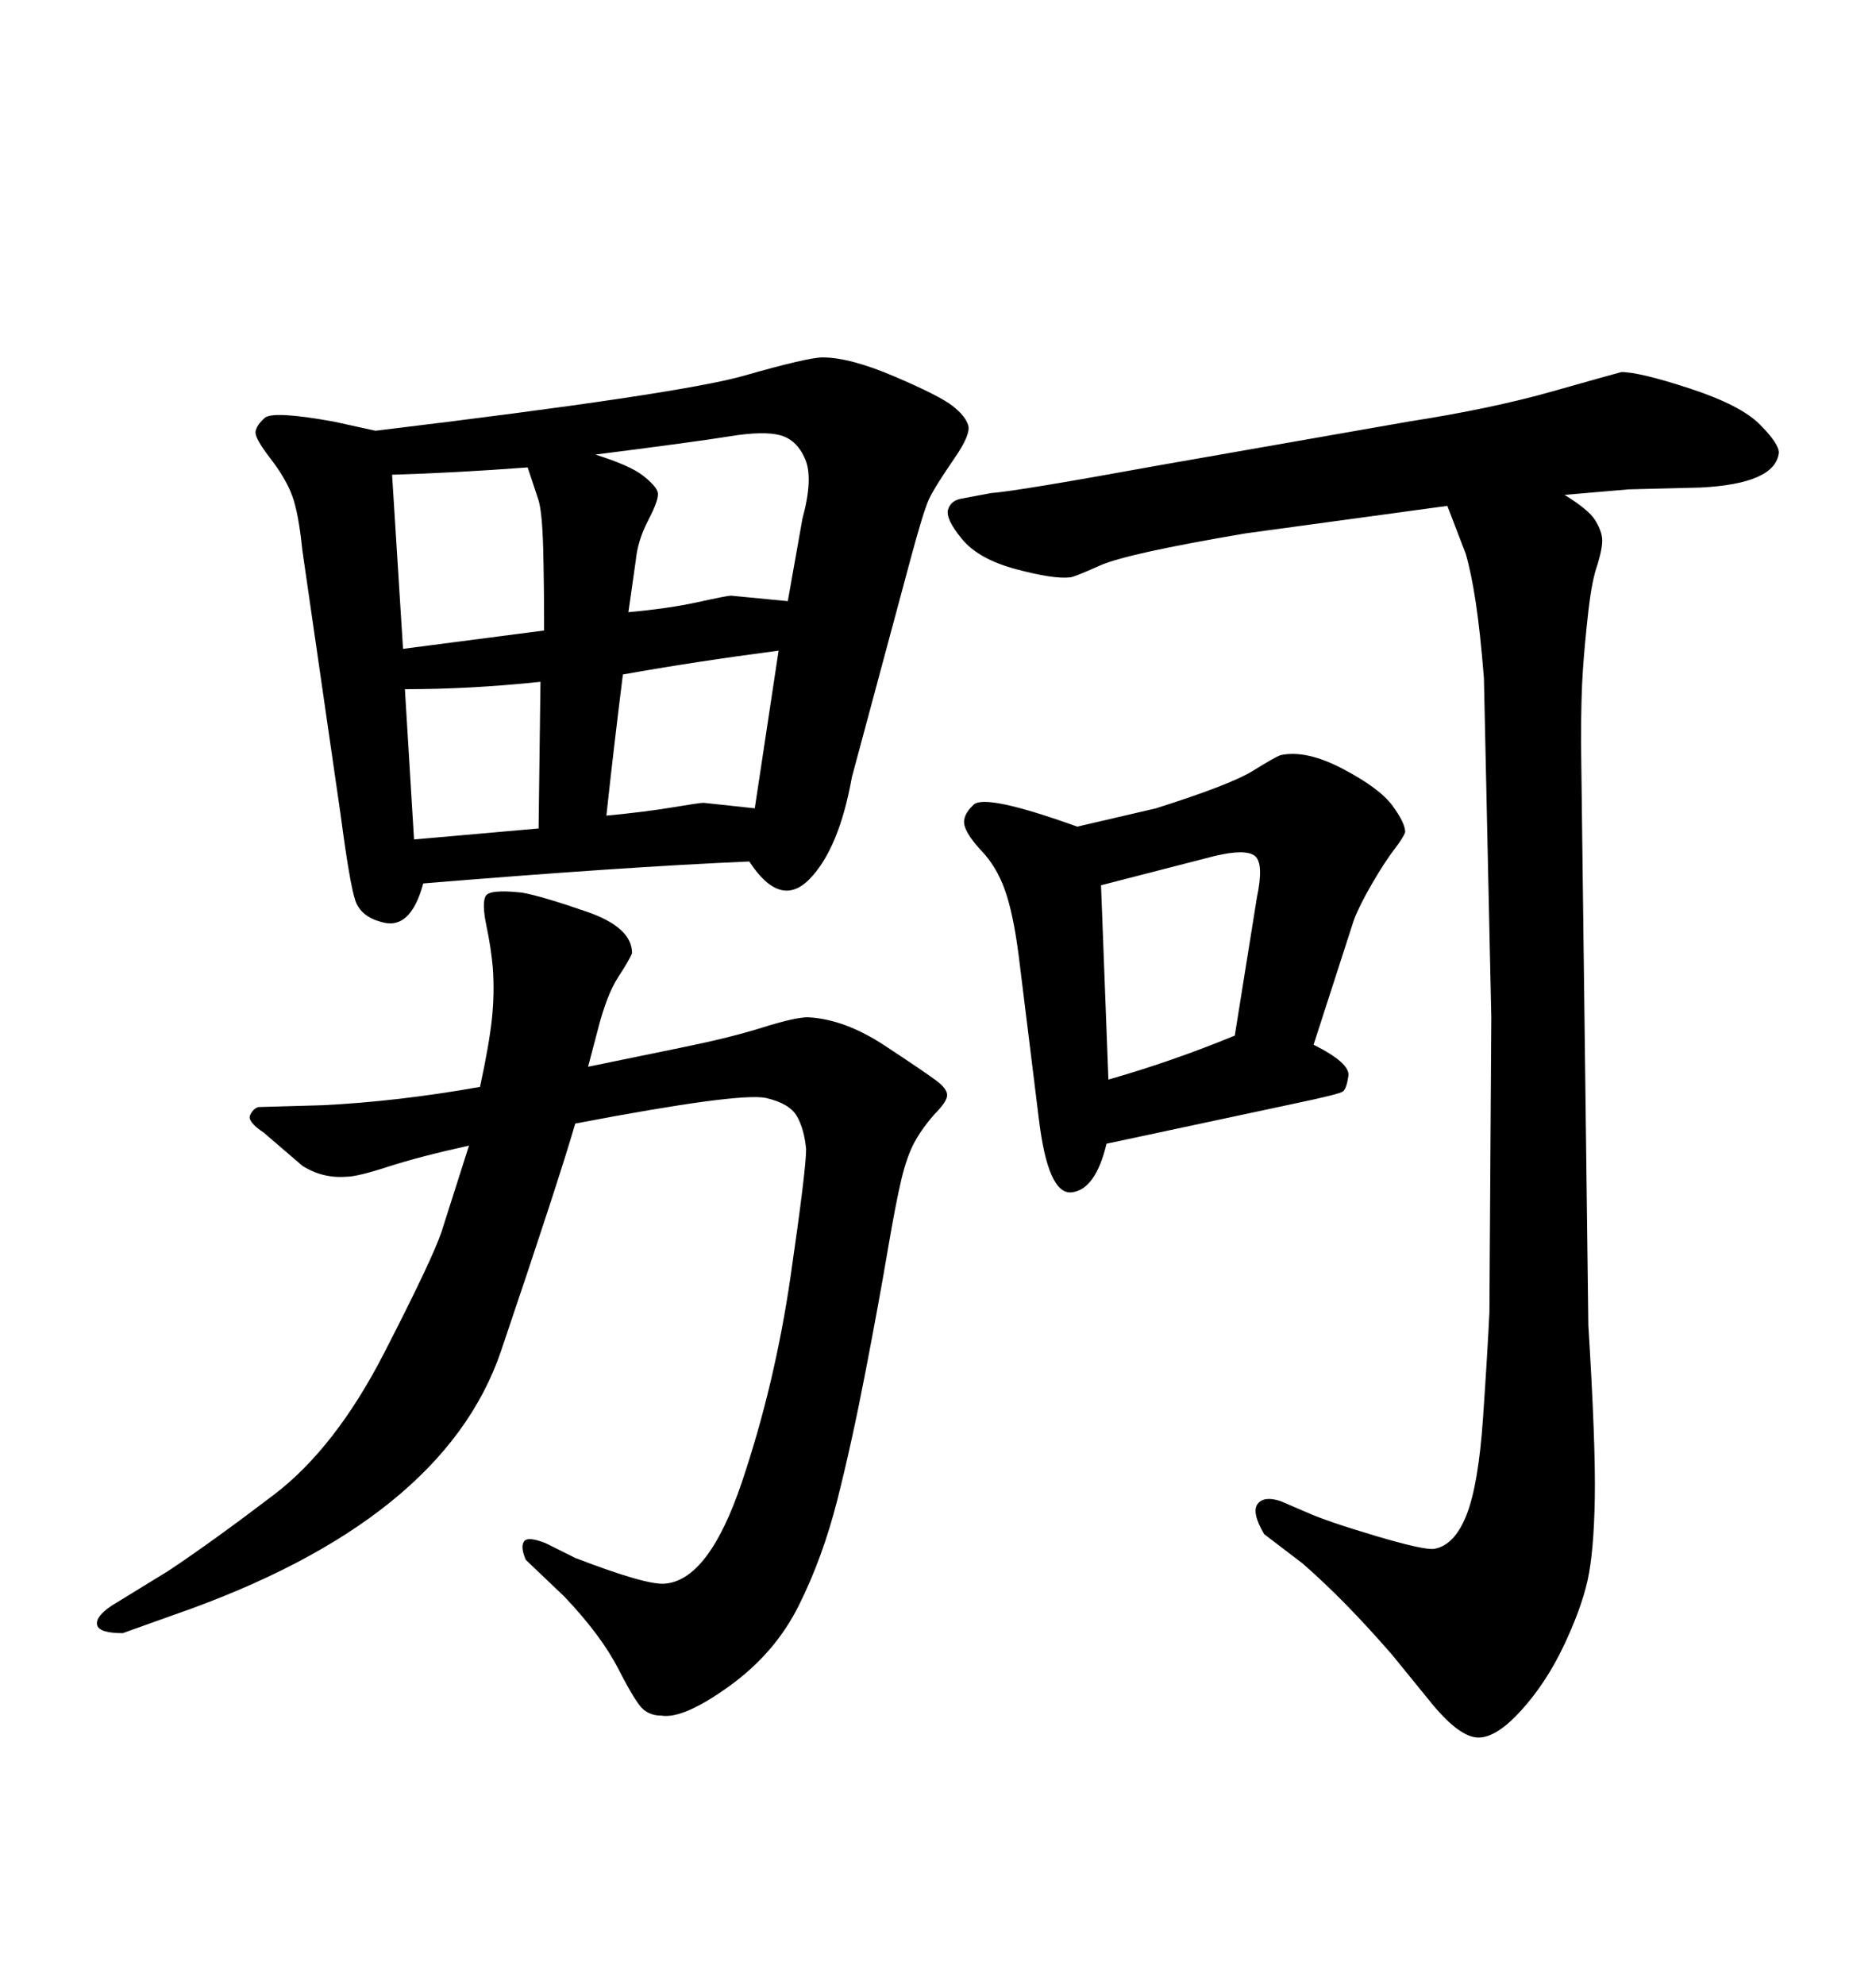 <svg xmlns="http://www.w3.org/2000/svg" xmlns:xlink="http://www.w3.org/1999/xlink" width="300" height="317.285"><path d="M260.45 78.22L250.20 79.10Q254.00 81.45 255.03 83.06Q256.05 84.67 256.20 85.99Q256.35 87.30 255.47 90.23L255.47 90.23Q254.59 92.58 254.00 97.71Q253.42 102.83 253.13 107.08Q252.83 111.33 252.83 118.65L252.83 118.65L254.00 211.82Q255.18 230.86 255.03 239.50Q254.88 248.14 253.86 252.69Q252.83 257.23 250.05 263.09Q247.27 268.95 243.31 273.34Q239.36 277.73 236.43 277.73L236.43 277.73Q233.50 277.73 229.10 272.46L229.10 272.46L222.66 264.55Q215.04 255.76 208.30 249.90L208.30 249.90L202.15 245.21Q200.10 241.70 201.12 240.38Q202.15 239.06 204.79 239.94L204.79 239.94L208.89 241.70Q212.11 243.16 220.02 245.51Q227.93 247.85 229.39 247.56L229.39 247.56Q232.62 246.97 234.52 242.14Q236.43 237.30 237.16 226.61Q237.89 215.92 238.18 209.77L238.18 209.77L238.48 162.60L237.30 108.40Q236.72 101.07 235.99 96.24Q235.25 91.41 234.38 88.48L234.38 88.48L231.45 80.86L199.22 85.25Q180.18 88.48 175.93 90.38Q171.68 92.29 171.09 92.29L171.09 92.29Q168.46 92.58 162.45 90.97Q156.45 89.36 153.81 86.13Q151.17 82.91 151.61 81.45Q152.05 79.98 153.81 79.69L153.81 79.69L158.50 78.81Q162.60 78.52 185.16 74.41L185.16 74.41L225.29 67.38Q238.48 65.33 248.29 62.55Q258.11 59.77 259.28 59.47L259.28 59.47Q262.21 59.47 270.26 62.11Q278.32 64.75 281.40 67.82Q284.47 70.90 284.47 72.36L284.47 72.36Q283.89 77.34 271.88 77.93L271.88 77.93L260.45 78.22ZM216.50 147.07L210.06 166.99Q215.92 169.92 215.63 171.97Q215.33 174.02 214.75 174.46Q214.16 174.90 207.13 176.37L207.13 176.37L176.95 182.81Q175.20 190.14 171.39 190.58Q167.58 191.02 166.11 178.71L166.11 178.71L162.89 152.64Q162.01 145.90 160.69 142.24Q159.38 138.57 157.03 136.08Q154.69 133.59 154.25 131.98Q153.81 130.37 155.71 128.61Q157.62 126.86 172.27 132.13L172.27 132.13L184.86 129.20Q196.88 125.39 200.39 123.19Q203.91 121.00 204.79 120.70L204.79 120.70Q208.89 119.82 214.75 122.90Q220.61 125.98 222.66 128.76Q224.71 131.54 224.71 133.01L224.71 133.01Q224.41 133.89 222.95 135.79Q221.48 137.70 219.43 141.21Q217.38 144.73 216.50 147.07L216.50 147.07ZM176.07 141.50L177.25 172.56Q187.50 169.63 197.46 165.53L197.46 165.53L200.98 143.55Q202.15 137.99 200.68 136.82Q199.22 135.64 194.24 136.82L194.24 136.82L176.07 141.50ZM75 183.11L75 183.11Q67.09 184.86 62.11 186.47Q57.13 188.09 55.37 188.09L55.37 188.09Q51.56 188.38 48.34 186.33L48.34 186.33L42.19 181.05Q39.55 179.30 39.99 178.27Q40.43 177.25 41.31 176.95L41.31 176.95L51.56 176.66Q63.57 176.07 76.76 173.73L76.76 173.73Q78.22 166.99 78.66 162.89Q79.10 158.79 78.81 154.69L78.81 154.69Q78.52 151.46 77.78 147.95Q77.05 144.43 77.64 143.26Q78.22 142.09 83.50 142.68L83.50 142.68Q86.72 143.26 93.90 145.75Q101.07 148.24 101.07 152.34L101.07 152.34Q100.78 153.22 98.88 156.15Q96.97 159.08 95.51 164.94L95.51 164.94L94.04 170.51Q102.54 168.75 109.72 167.29Q116.89 165.82 122.02 164.21Q127.15 162.60 129.20 162.60L129.20 162.60Q135.06 162.89 141.50 167.14Q147.95 171.39 149.71 172.71Q151.46 174.02 151.46 175.05Q151.46 176.07 149.41 178.13L149.41 178.13Q147.36 180.47 146.19 182.67Q145.02 184.86 144.14 188.53Q143.26 192.19 141.94 199.95Q140.63 207.71 138.43 219.14Q136.23 230.57 133.89 239.79Q131.54 249.02 127.73 256.64Q123.93 264.26 116.60 269.53Q109.28 274.80 105.76 274.22L105.76 274.22Q104.00 274.22 102.83 273.19Q101.66 272.17 98.88 266.75Q96.09 261.33 90.23 255.18L90.23 255.18L84.08 249.32Q83.20 247.27 83.79 246.39Q84.38 245.51 87.30 246.68L87.30 246.68L91.99 249.02Q103.42 253.42 106.35 253.13L106.35 253.13Q113.38 252.54 118.65 236.87Q123.93 221.19 126.42 204.05Q128.91 186.91 128.91 183.69L128.91 183.69Q128.61 180.47 127.44 178.42Q126.27 176.37 122.46 175.49L122.46 175.49Q118.07 174.61 91.99 179.59L91.99 179.59Q89.36 188.67 80.13 215.92Q70.90 243.16 27.83 258.11L27.83 258.11L19.63 261.04Q15.82 261.04 15.53 259.72Q15.23 258.40 17.87 256.64L17.87 256.64L26.95 251.07Q33.98 246.39 43.80 238.92Q53.61 231.45 61.38 216.36Q69.14 201.27 70.61 196.88L70.61 196.88L75 183.11ZM67.68 141.21L67.68 141.21Q65.63 148.83 60.94 147.36L60.94 147.36Q57.71 146.48 56.84 143.99Q55.96 141.50 54.49 130.37L54.49 130.37L48.34 87.89Q47.75 82.03 46.73 79.25Q45.70 76.46 43.21 73.24Q40.72 70.02 40.87 68.99Q41.02 67.97 42.33 66.80Q43.65 65.63 53.32 67.38L53.32 67.38L60.06 68.85Q108.69 62.99 118.95 60.06Q129.20 57.13 131.54 57.13L131.54 57.13Q135.94 57.13 143.12 60.21Q150.29 63.28 152.34 64.89Q154.39 66.50 154.83 67.97Q155.27 69.43 152.64 73.24L152.64 73.24Q149.41 77.93 148.54 79.83Q147.66 81.74 145.61 89.36L145.61 89.36L136.23 124.22Q134.18 135.64 129.49 140.48Q124.80 145.31 119.82 137.70L119.82 137.70Q99.61 138.57 67.68 141.21ZM62.70 75.88L64.45 103.71L87.01 100.78Q87.01 93.75 86.87 87.89Q86.72 82.03 86.13 79.98L86.13 79.98L84.38 74.71Q72.66 75.59 62.70 75.88L62.70 75.88ZM96.97 130.37L96.97 130.37Q103.13 129.79 107.52 129.05Q111.91 128.32 112.50 128.32L112.50 128.32L120.70 129.20L124.51 104.00Q111.04 105.76 99.61 107.81L99.61 107.81Q98.14 119.53 96.97 130.37ZM100.49 97.85L100.49 97.85Q106.93 97.27 111.62 96.24Q116.31 95.21 116.89 95.21L116.89 95.21L125.98 96.09L128.32 82.91Q130.08 76.46 128.76 73.39Q127.44 70.31 124.80 69.58Q122.17 68.85 116.75 69.73Q111.33 70.61 95.21 72.66L95.21 72.66Q100.78 74.41 102.83 76.03Q104.88 77.64 105.18 78.66Q105.47 79.69 103.71 83.06Q101.95 86.43 101.66 89.65L101.66 89.65L100.49 97.85ZM64.75 110.16L66.21 134.18L86.13 132.42L86.43 108.98Q75.29 110.16 64.75 110.16L64.75 110.16Z"/></svg>